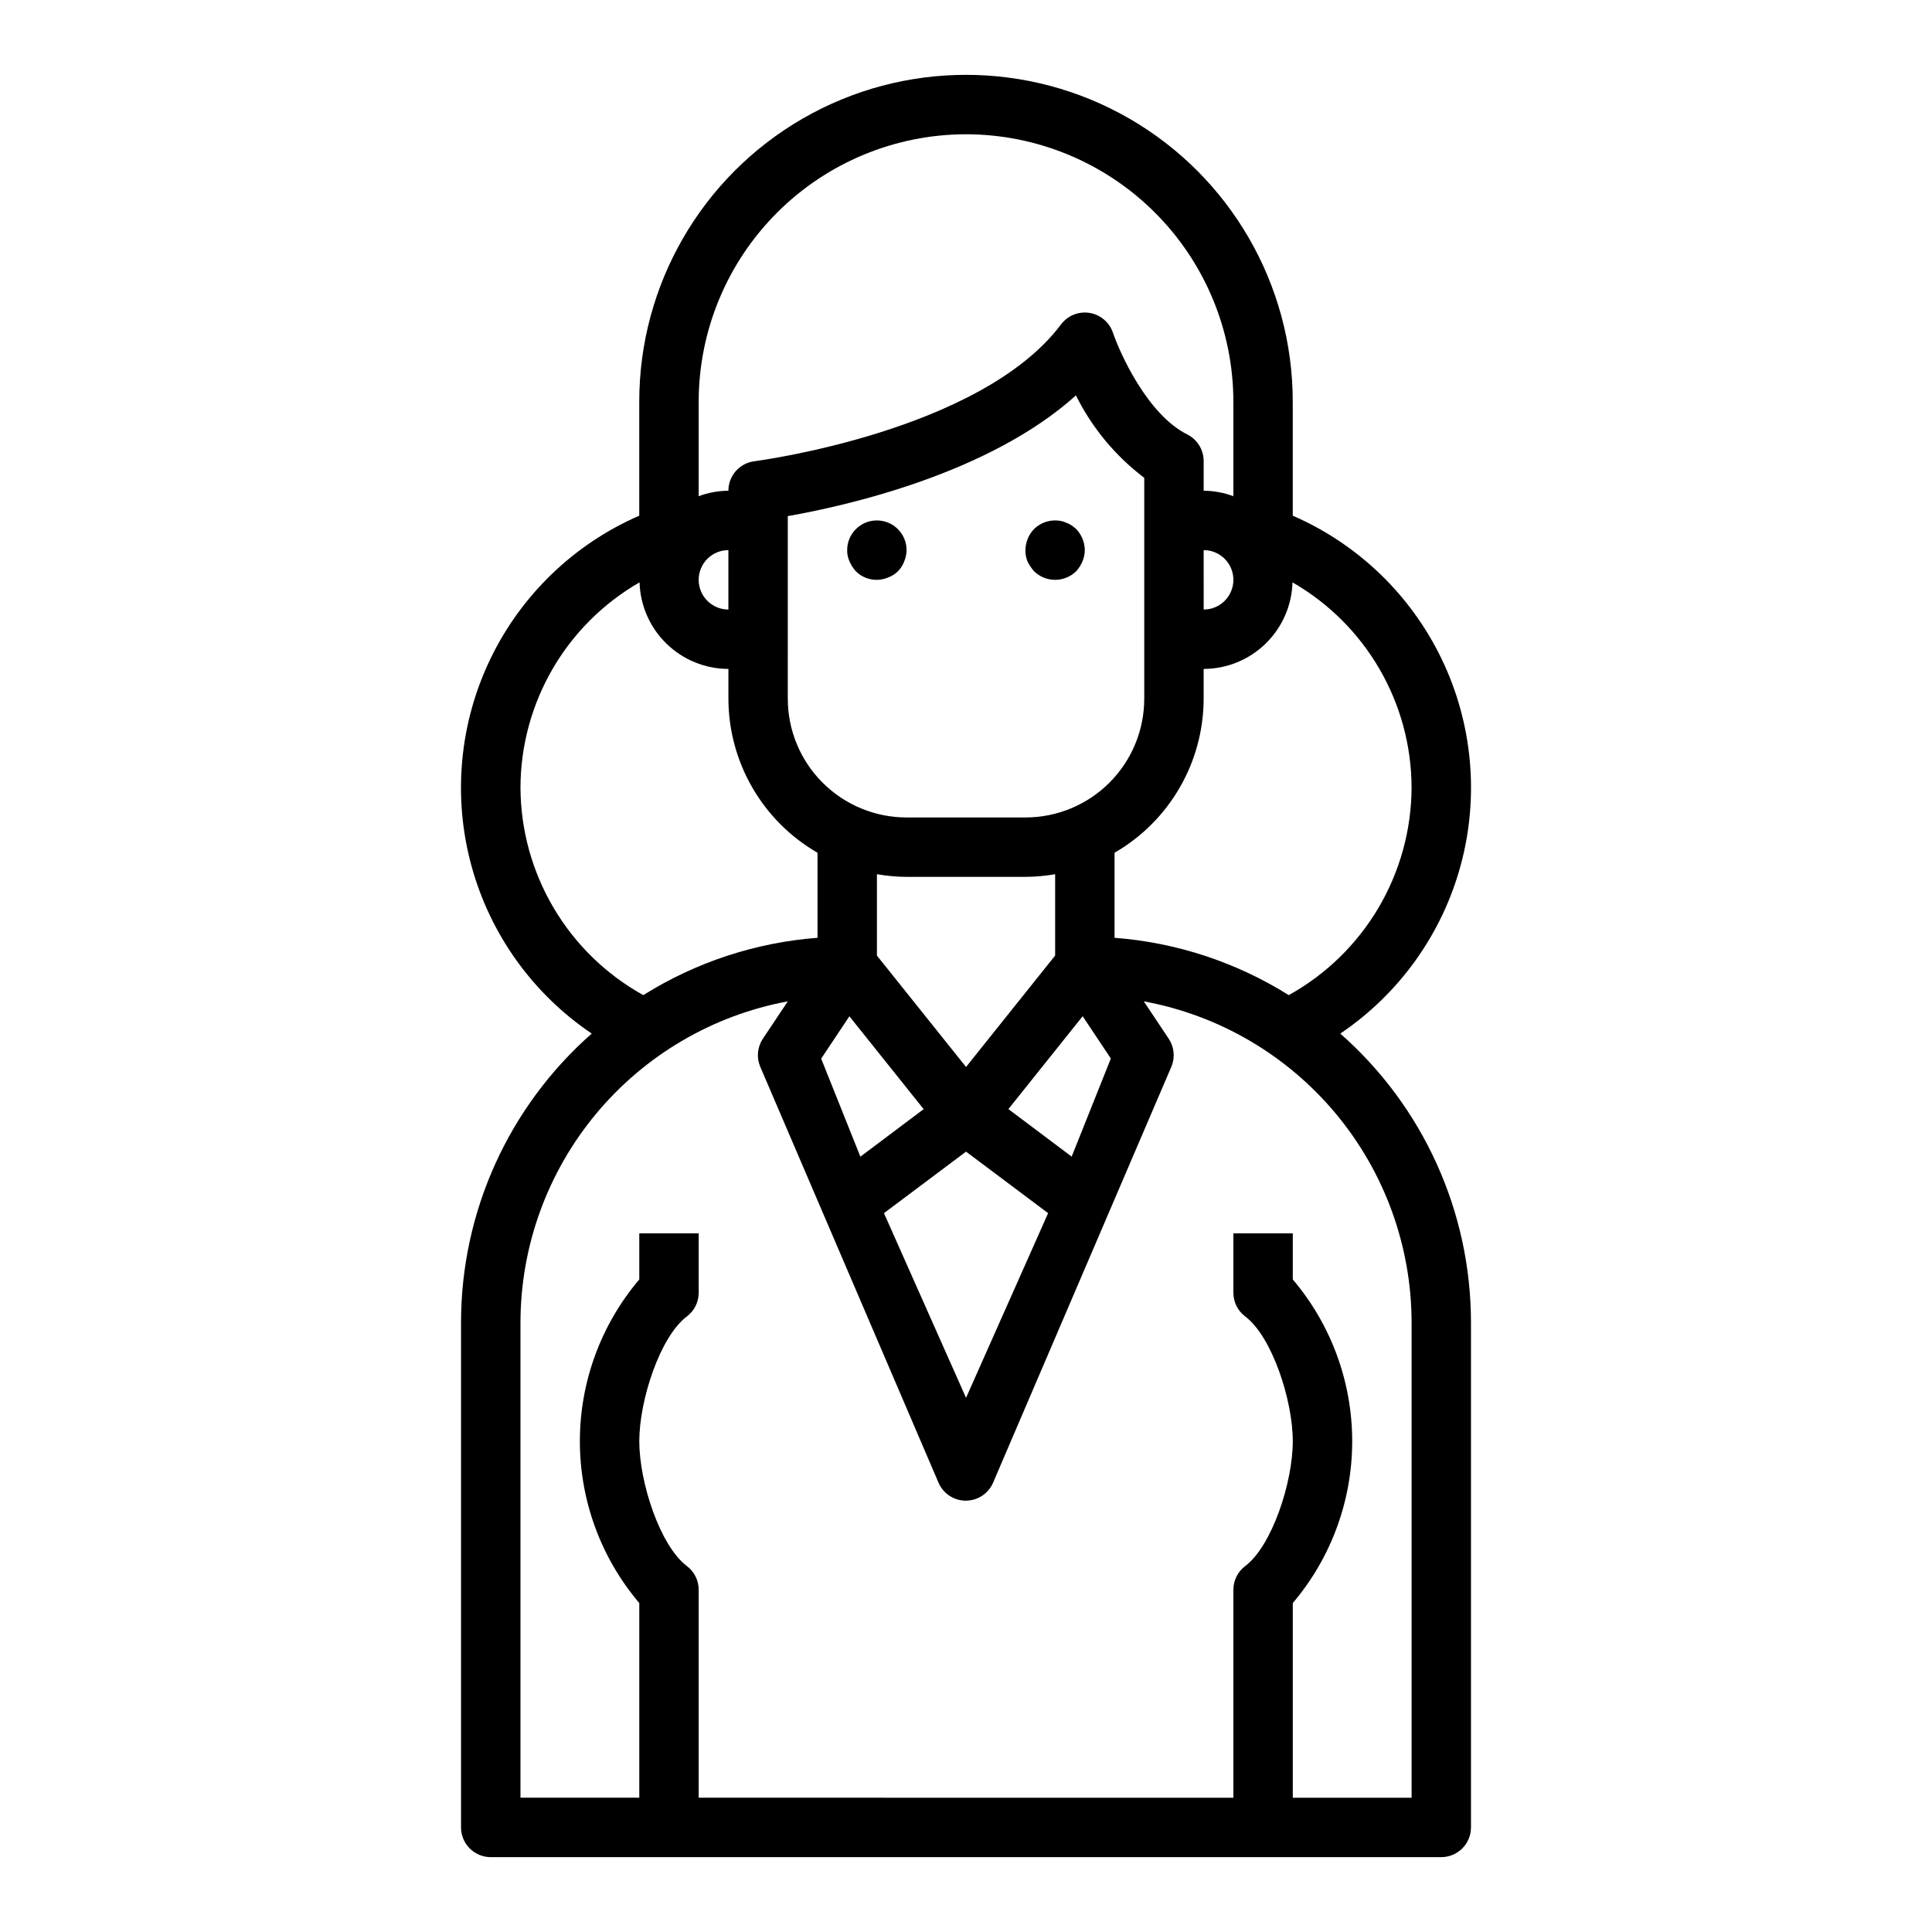 <?xml version="1.0" encoding="UTF-8"?>
<!-- Uploaded to: ICON Repo, www.svgrepo.com, Generator: ICON Repo Mixer Tools -->
<svg fill="#000000" width="800px" height="800px" version="1.1" viewBox="144 144 512 512" xmlns="http://www.w3.org/2000/svg">
 <g>
  <path d="m499.19 417.91c15.645-10.551 26.969-26.383 31.906-44.598 4.938-18.211 3.16-37.594-5.012-54.605-8.168-17.012-22.188-30.516-39.492-38.043v-30.238c0-30.938-16.504-59.523-43.297-74.992-26.789-15.465-59.801-15.465-86.59 0-26.793 15.469-43.297 44.055-43.297 74.992v30.238c-17.305 7.527-31.32 21.031-39.492 38.043-8.172 17.012-9.949 36.395-5.012 54.605 4.938 18.215 16.266 34.047 31.91 44.598-22.008 19.355-34.629 47.242-34.637 76.547v133.83c0 2.086 0.828 4.09 2.305 5.566 1.477 1.473 3.477 2.305 5.566 2.305h251.9c2.09 0 4.09-0.832 5.566-2.305 1.477-1.477 2.309-3.481 2.309-5.566v-133.83c-0.012-29.305-12.629-57.191-34.637-76.547zm18.891-65.148c-0.051 11.227-3.098 22.234-8.816 31.895-5.723 9.66-13.914 17.621-23.734 23.062-13.93-8.734-29.773-13.945-46.168-15.195v-22.535c14.594-8.426 23.594-23.992 23.617-40.844v-7.871c6.137-0.016 12.023-2.418 16.418-6.703 4.398-4.281 6.953-10.109 7.125-16.242 19.488 11.207 31.516 31.953 31.559 54.434zm-181.05-47.23c-4.348 0-7.875-3.523-7.875-7.871 0-4.348 3.527-7.875 7.875-7.875zm15.742-23.617v-1.141c15.531-2.731 53.34-11.234 76.359-31.992 4.262 8.586 10.461 16.062 18.105 21.844v58.52c0 8.352-3.316 16.363-9.223 22.266-5.906 5.906-13.914 9.223-22.266 9.223h-31.488c-8.352 0-16.359-3.316-22.266-9.223-5.906-5.902-9.223-13.914-9.223-22.266zm110.21 7.871h0.004c4.348 0 7.871 3.527 7.871 7.875 0 4.348-3.523 7.871-7.871 7.871zm-78.719 86.594h31.488c2.641-0.016 5.273-0.254 7.871-0.707v21.555l-23.613 29.531-23.617-29.52v-21.566c2.598 0.453 5.234 0.691 7.871 0.707zm-15.168 36.945 19.68 24.609-16.766 12.594-10.391-25.977zm30.914 35.871 21.75 16.305-21.75 48.938-21.75-48.941zm27.992 1.316-16.766-12.594 19.68-24.609 7.469 11.211zm-27.992-270.93c18.781 0.02 36.789 7.492 50.074 20.773 13.281 13.281 20.75 31.289 20.773 50.074v25.066c-2.523-0.934-5.184-1.426-7.871-1.449v-7.871c0-2.984-1.688-5.715-4.356-7.047-10.445-5.219-17.742-21.254-19.68-26.938-0.93-2.769-3.32-4.797-6.203-5.266-2.887-0.469-5.793 0.703-7.551 3.035-21.309 28.418-80.68 36.211-81.277 36.273v0.004c-3.934 0.496-6.887 3.84-6.887 7.809-2.688 0.023-5.352 0.516-7.875 1.449v-25.066c0.023-18.785 7.492-36.793 20.777-50.074 13.281-13.281 31.289-20.754 50.074-20.773zm-118.08 173.18c0.043-22.48 12.07-43.227 31.559-54.434 0.176 6.133 2.731 11.961 7.125 16.242 4.394 4.285 10.285 6.688 16.422 6.703v7.871c0.023 16.852 9.02 32.418 23.613 40.844v22.539-0.004c-16.391 1.25-32.238 6.461-46.168 15.195-9.82-5.441-18.012-13.402-23.73-23.062-5.723-9.66-8.766-20.668-8.82-31.895zm236.16 267.65h-31.488v-51.586c10.164-11.973 15.746-27.168 15.746-42.879 0-15.707-5.582-30.902-15.746-42.879v-12.223h-15.742v15.742c0 2.481 1.164 4.812 3.148 6.297 7.086 5.344 12.594 22.16 12.594 33.062 0 10.902-5.512 27.727-12.594 33.062-1.984 1.488-3.148 3.82-3.148 6.301v55.105l-141.7-0.004v-55.102c0-2.481-1.164-4.812-3.148-6.301-7.086-5.344-12.594-22.16-12.594-33.062 0-10.902 5.512-27.727 12.594-33.062 1.984-1.484 3.148-3.816 3.148-6.297v-15.742h-15.742v12.227-0.004c-10.164 11.977-15.746 27.172-15.746 42.879 0 15.711 5.582 30.906 15.746 42.879v51.586h-31.488v-125.95c0.031-20.219 7.133-39.793 20.07-55.332 12.938-15.539 30.898-26.066 50.777-29.762l-6.59 9.879c-1.445 2.152-1.738 4.879-0.785 7.289l47.352 110.48c1.262 2.844 4.082 4.676 7.191 4.676 3.113 0 5.934-1.832 7.195-4.676l47.352-110.48c0.953-2.41 0.66-5.137-0.785-7.289l-6.59-9.879c19.902 3.668 37.895 14.188 50.855 29.727 12.965 15.543 20.082 35.129 20.117 55.367z"/>
  <path d="m418.03 295.38c3.102 3.043 8.07 3.043 11.176 0 0.695-0.766 1.254-1.645 1.652-2.598 0.406-0.945 0.617-1.961 0.633-2.992-0.031-2.082-0.848-4.078-2.285-5.59-0.375-0.336-0.77-0.648-1.18-0.941-0.441-0.297-0.918-0.535-1.418-0.711-0.445-0.227-0.922-0.383-1.418-0.473-2.59-0.527-5.277 0.27-7.16 2.125-1.445 1.508-2.258 3.508-2.285 5.59-0.016 1.023 0.168 2.039 0.543 2.992 0.465 0.938 1.051 1.812 1.742 2.598z"/>
  <path d="m370.79 295.38c2.254 2.254 5.652 2.91 8.582 1.652 1.977-0.715 3.535-2.273 4.25-4.25 0.402-0.945 0.617-1.961 0.629-2.992 0-4.348-3.523-7.871-7.871-7.871-4.348 0-7.871 3.523-7.871 7.871-0.027 1.035 0.188 2.059 0.629 2.992 0.402 0.953 0.961 1.832 1.652 2.598z"/>
 </g>
</svg>